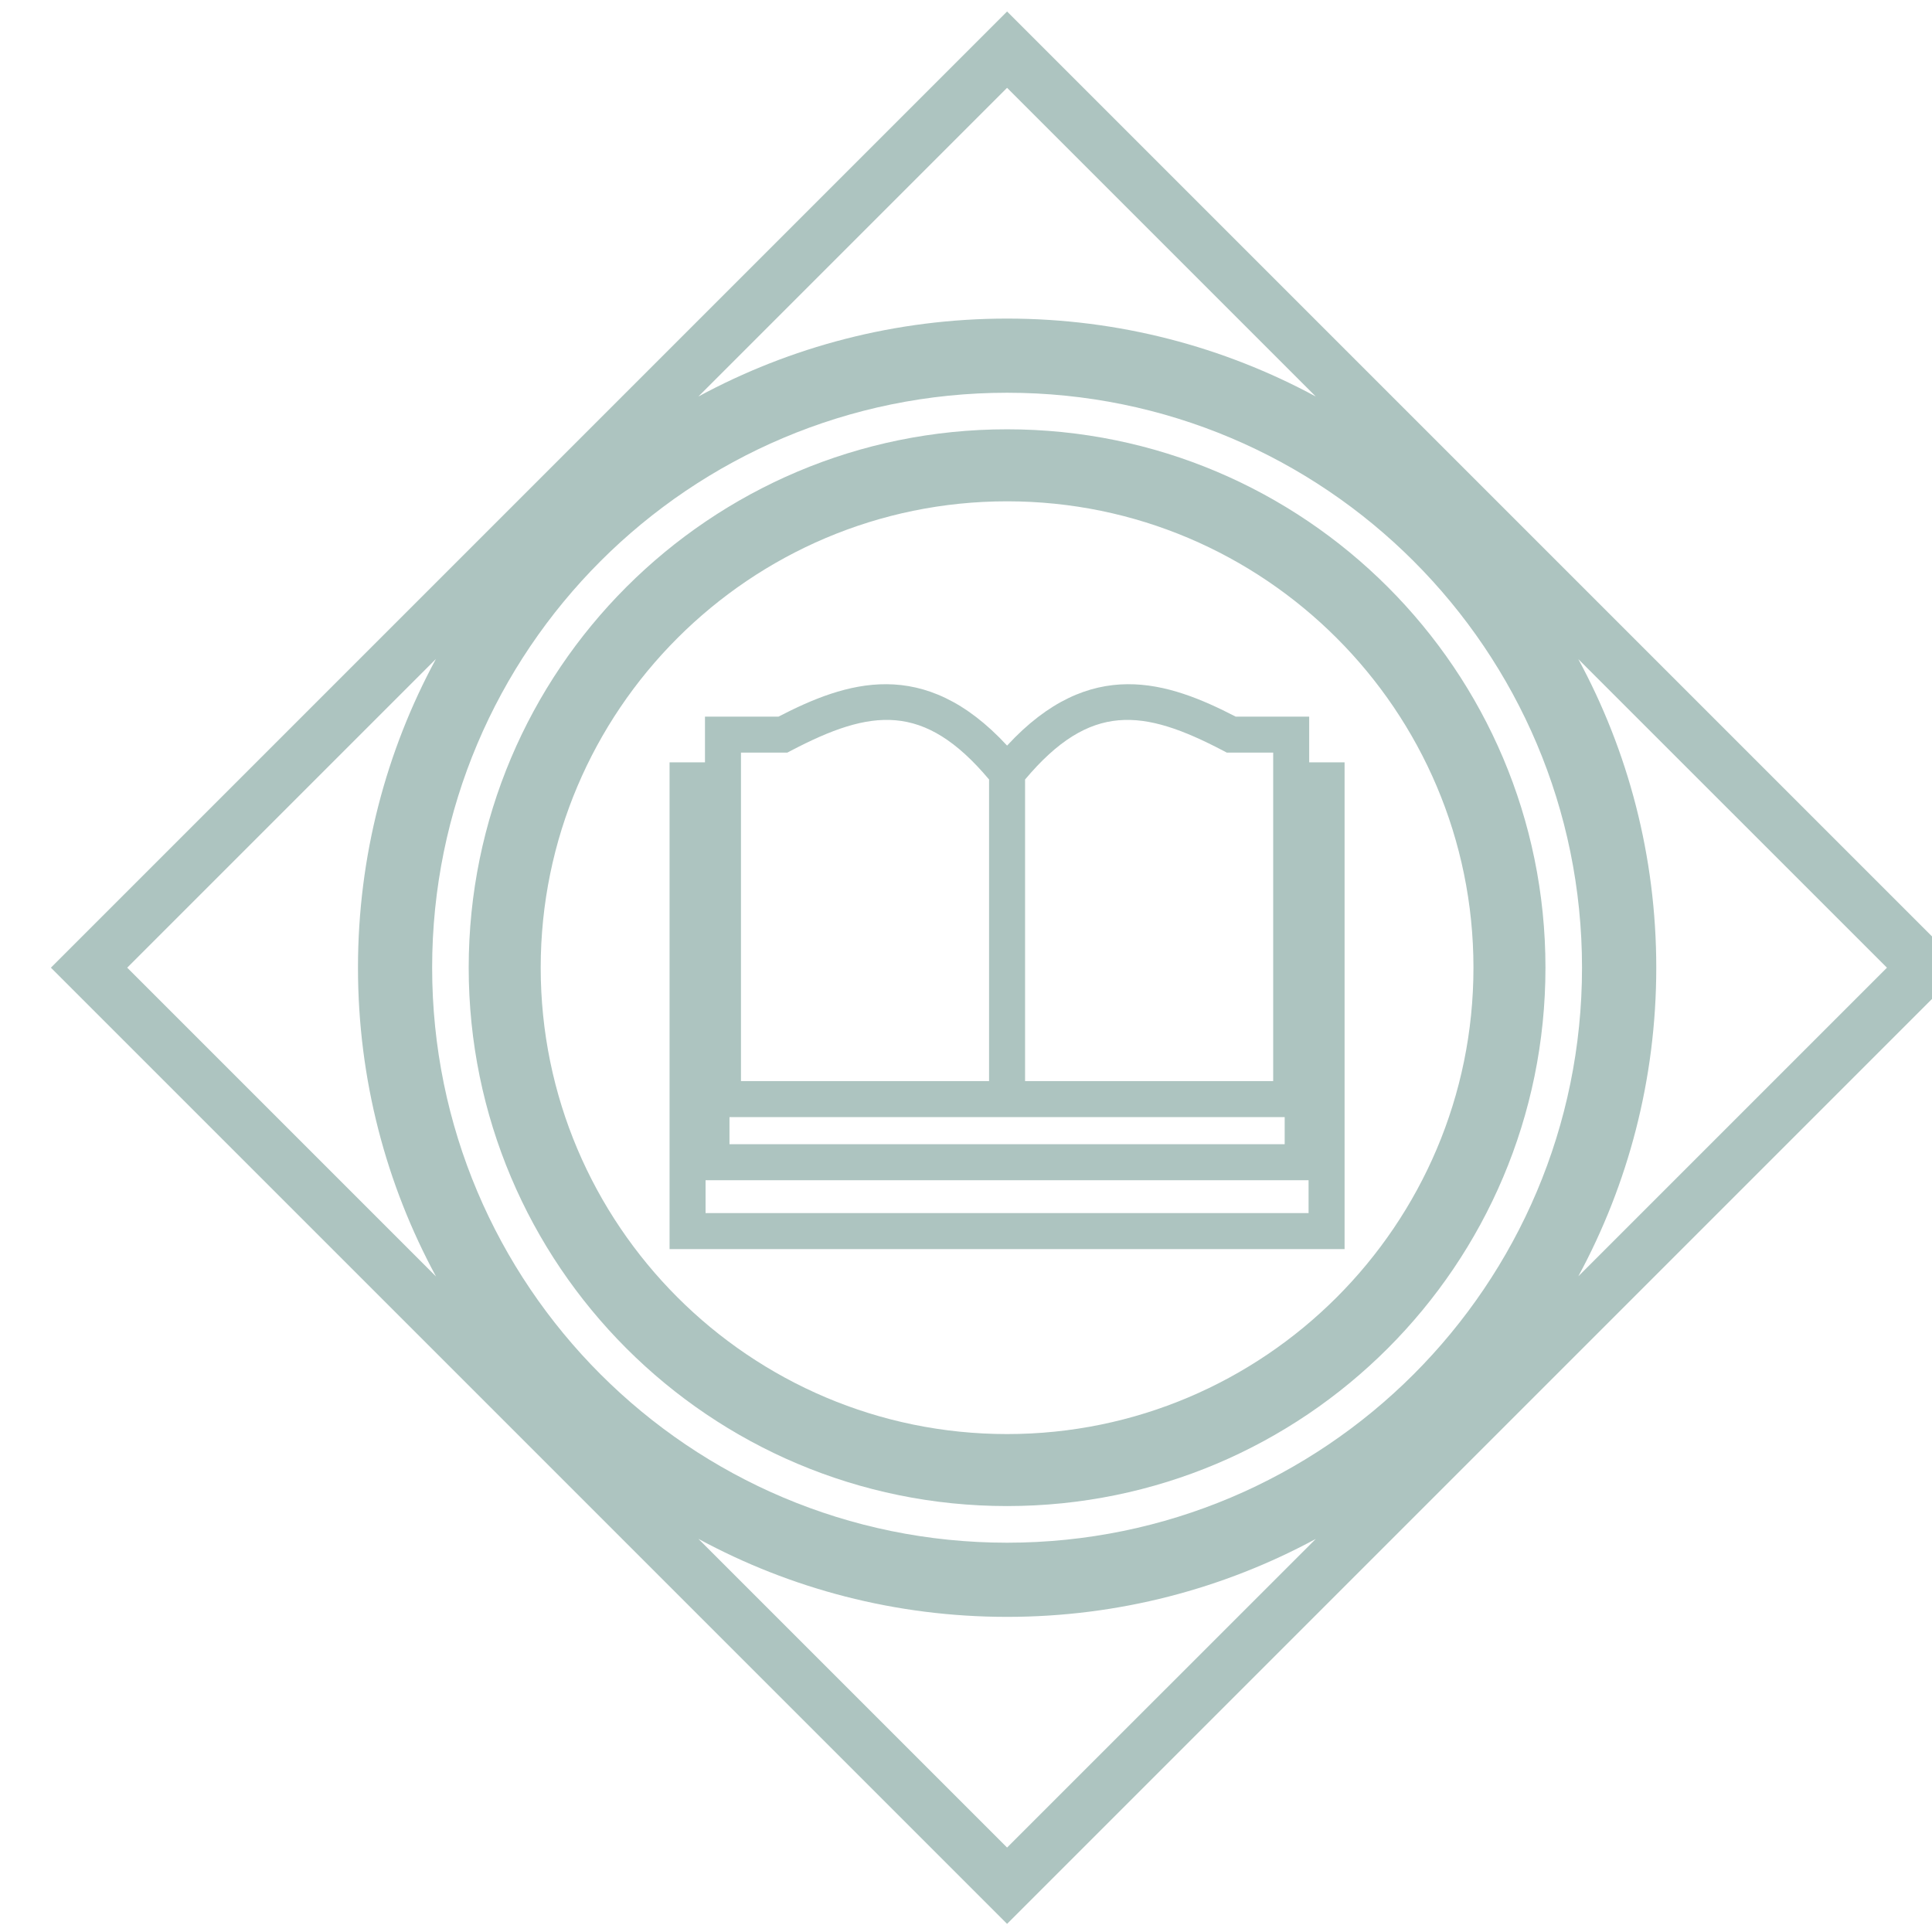 <?xml version="1.0" encoding="UTF-8" standalone="no"?>
<!-- Created with Inkscape (http://www.inkscape.org/) -->

<svg
   width="215"
   height="215"
   viewBox="0 0 56.885 56.885"
   version="1.1"
   id="svg1872"
   inkscape:version="1.2.2 (b0a8486541, 2022-12-01)"
   sodipodi:docname="proj11.svg"
   xmlns:inkscape="http://www.inkscape.org/namespaces/inkscape"
   xmlns:sodipodi="http://sodipodi.sourceforge.net/DTD/sodipodi-0.dtd"
   xmlns="http://www.w3.org/2000/svg"
   xmlns:svg="http://www.w3.org/2000/svg">
  <sodipodi:namedview
     id="namedview1874"
     pagecolor="#ffffff"
     bordercolor="#666666"
     borderopacity="1.0"
     inkscape:showpageshadow="2"
     inkscape:pageopacity="0.0"
     inkscape:pagecheckerboard="0"
     inkscape:deskcolor="#d1d1d1"
     inkscape:document-units="mm"
     showgrid="false"
     inkscape:zoom="1.0976744"
     inkscape:cx="-27.786017"
     inkscape:cy="107.5"
     inkscape:window-width="1410"
     inkscape:window-height="903"
     inkscape:window-x="0"
     inkscape:window-y="0"
     inkscape:window-maximized="1"
     inkscape:current-layer="layer1" />
  <defs
     id="defs1869" />
  <g
     inkscape:label="Layer 1"
     inkscape:groupmode="layer"
     id="layer1">
    <g
       id="g682"
       style="fill:#adc4c0;fill-opacity:1"
       transform="matrix(0.265,0,0,0.265,-739.617,-2.645)">
	<path
   d="m 2902.902,57.68 c -33.037,0 -59.818,26.782 -59.818,59.818 0,33.037 26.782,59.818 59.818,59.818 33.037,0 59.818,-26.782 59.818,-59.818 0,-33.037 -26.782,-59.818 -59.818,-59.818 z m 0,111.637 c -28.573,0 -51.818,-23.246 -51.818,-51.818 0,-28.573 23.246,-51.818 51.818,-51.818 28.573,0 51.818,23.246 51.818,51.818 0,28.573 -23.246,51.818 -51.818,51.818 z"
   id="path676"
   style="fill:#adc4c0;fill-opacity:1" />

	<path
   d="m 2936.469,94.685 v -5.082 h -8.169 c -7.477,-3.859 -16.133,-6.816 -25.398,3.219 -9.266,-10.035 -17.922,-7.077 -25.398,-3.219 h -8.169 v 5.082 h -3.934 v 54.081 h 75 V 94.685 Z m -64.41,39.413 h 28.843 4 28.844 v 3.015 h -61.687 z m 54.825,-40.723 0.435,0.228 h 5.149 v 36.495 h -27.567 V 96.59 c 7.246,-8.628 13.135,-7.845 21.982,-3.215 z m -53.549,0.228 h 5.149 l 0.435,-0.228 c 8.847,-4.631 14.736,-5.414 21.982,3.215 v 33.508 h -27.566 z m -3.934,51.163 v -3.653 h 67 v 3.653 z"
   id="path678"
   style="fill:#adc4c0;fill-opacity:1" />

	<path
   d="m 2902.902,11.258 -106.24,106.24 106.24,106.24 106.24,-106.24 z m 0,8.48 34.3,34.3 c -10.21,-5.52 -21.89,-8.66 -34.3,-8.66 -12.42,0 -24.1,3.14 -34.3,8.66 z m -97.76,97.76 34.3,-34.3 c -5.52,10.2 -8.66,21.88 -8.66,34.3 0,12.42 3.14,24.1 8.67,34.31 z m 97.76,97.76 -34.3,-34.3 c 10.2,5.53 21.88,8.67 34.3,8.67 12.41,0 24.09,-3.14 34.3,-8.66 z m 0,-33.87 c -35.28,0 -63.88,-28.6 -63.88,-63.89 0,-35.28 28.6,-63.88 63.88,-63.88 35.28,0 63.88,28.6 63.88,63.88 0,35.29 -28.6,63.89 -63.88,63.89 z m 72.13,-63.89 c 0,-12.41 -3.14,-24.09 -8.66,-34.28 l 34.29,34.28 -34.29,34.29 c 5.52,-10.2 8.66,-21.88 8.66,-34.29 z"
   id="path680"
   style="fill:#adc4c0;fill-opacity:1" />

</g>
  </g>
</svg>
